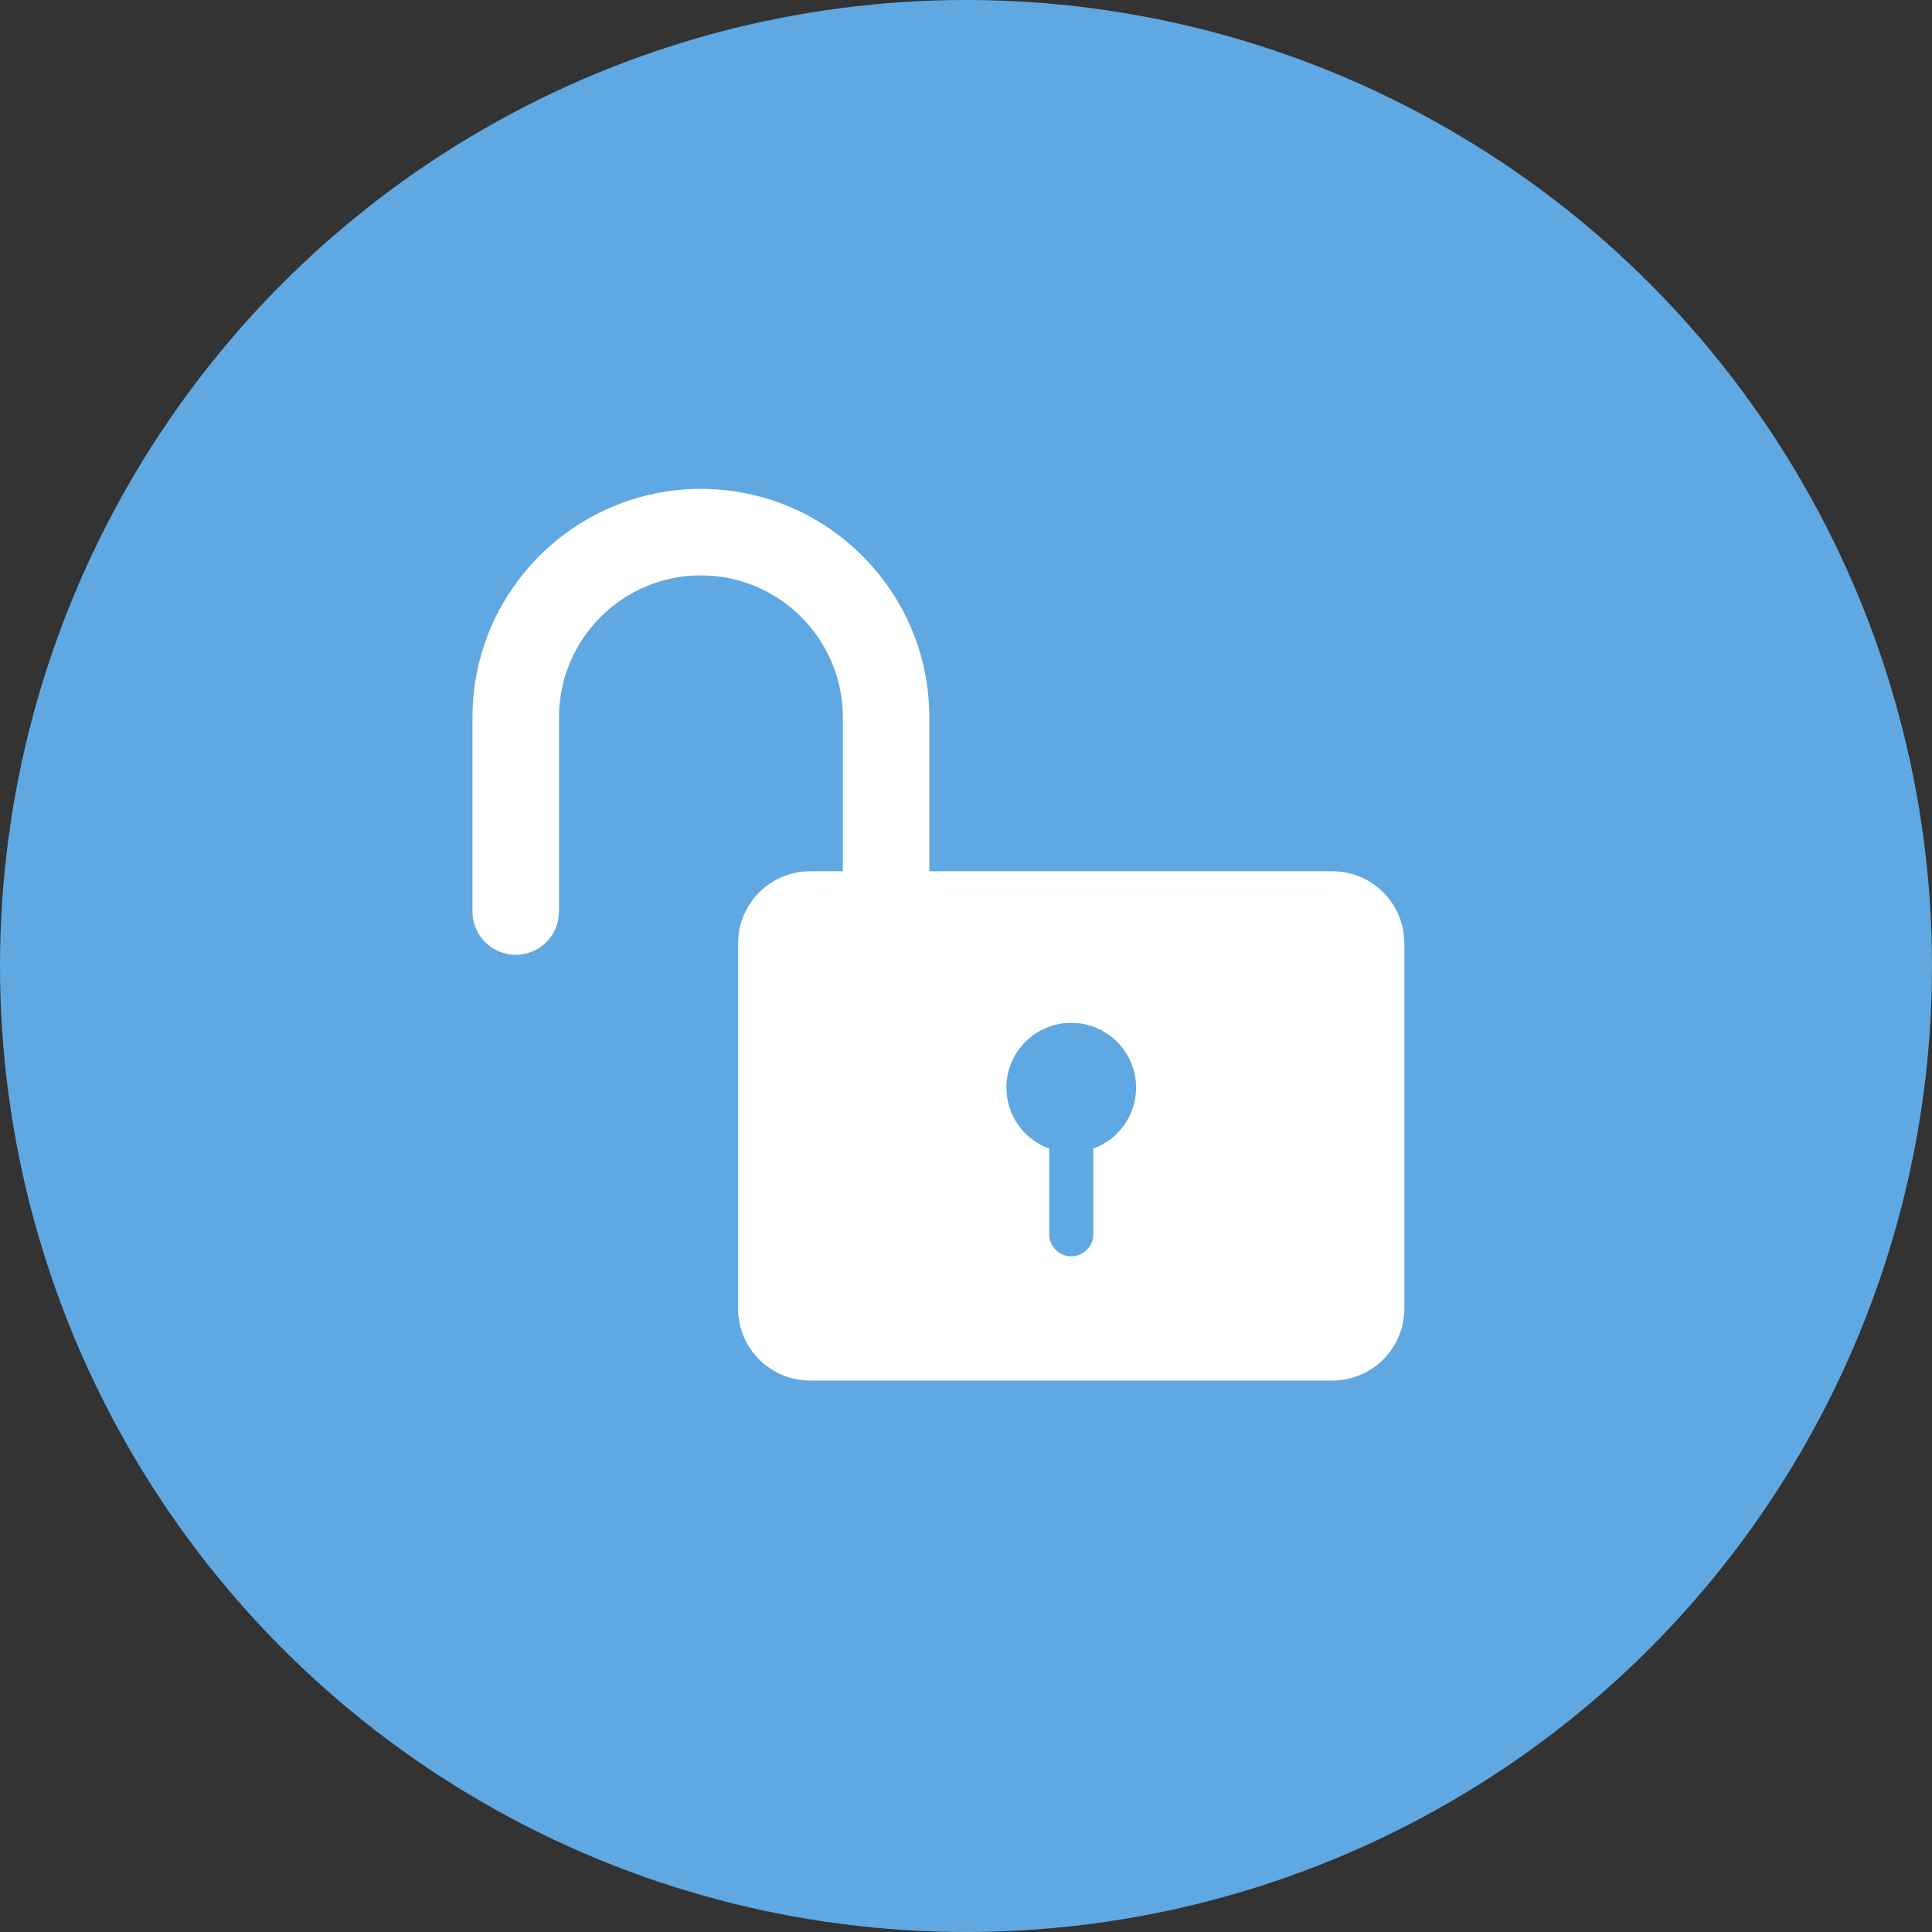 <svg width="65" height="65" viewBox="0 0 65 65" fill="none" xmlns="http://www.w3.org/2000/svg">
<rect x="0" y="0" width="65" height="65" fill="#333333" stroke="none"/>
<circle cx="32.5" cy="32.5" r="32.5" fill="#60A8E1"/>
<path d="M44.824 29.313H31.266V24.132C31.266 19.895 27.819 16.448 23.581 16.448C19.344 16.448 15.896 19.895 15.896 24.132V30.669C15.896 31.472 16.548 32.124 17.351 32.124C18.155 32.124 18.806 31.472 18.806 30.669V24.132C18.806 21.5 20.948 19.358 23.581 19.358C26.214 19.358 28.356 21.5 28.356 24.132V29.313H27.257C25.918 29.313 24.832 30.398 24.832 31.738V44.024C24.832 45.363 25.918 46.448 27.257 46.448H44.823C46.163 46.448 47.248 45.363 47.248 44.024V31.738C47.249 30.399 46.163 29.313 44.824 29.313ZM36.783 38.643V41.524C36.783 41.934 36.45 42.266 36.041 42.266C35.631 42.266 35.299 41.934 35.299 41.524V38.643C34.46 38.339 33.859 37.538 33.859 36.593C33.859 35.389 34.837 34.412 36.041 34.412C37.245 34.412 38.222 35.389 38.222 36.593C38.222 37.539 37.621 38.34 36.783 38.643Z" fill="white"/>
</svg>
